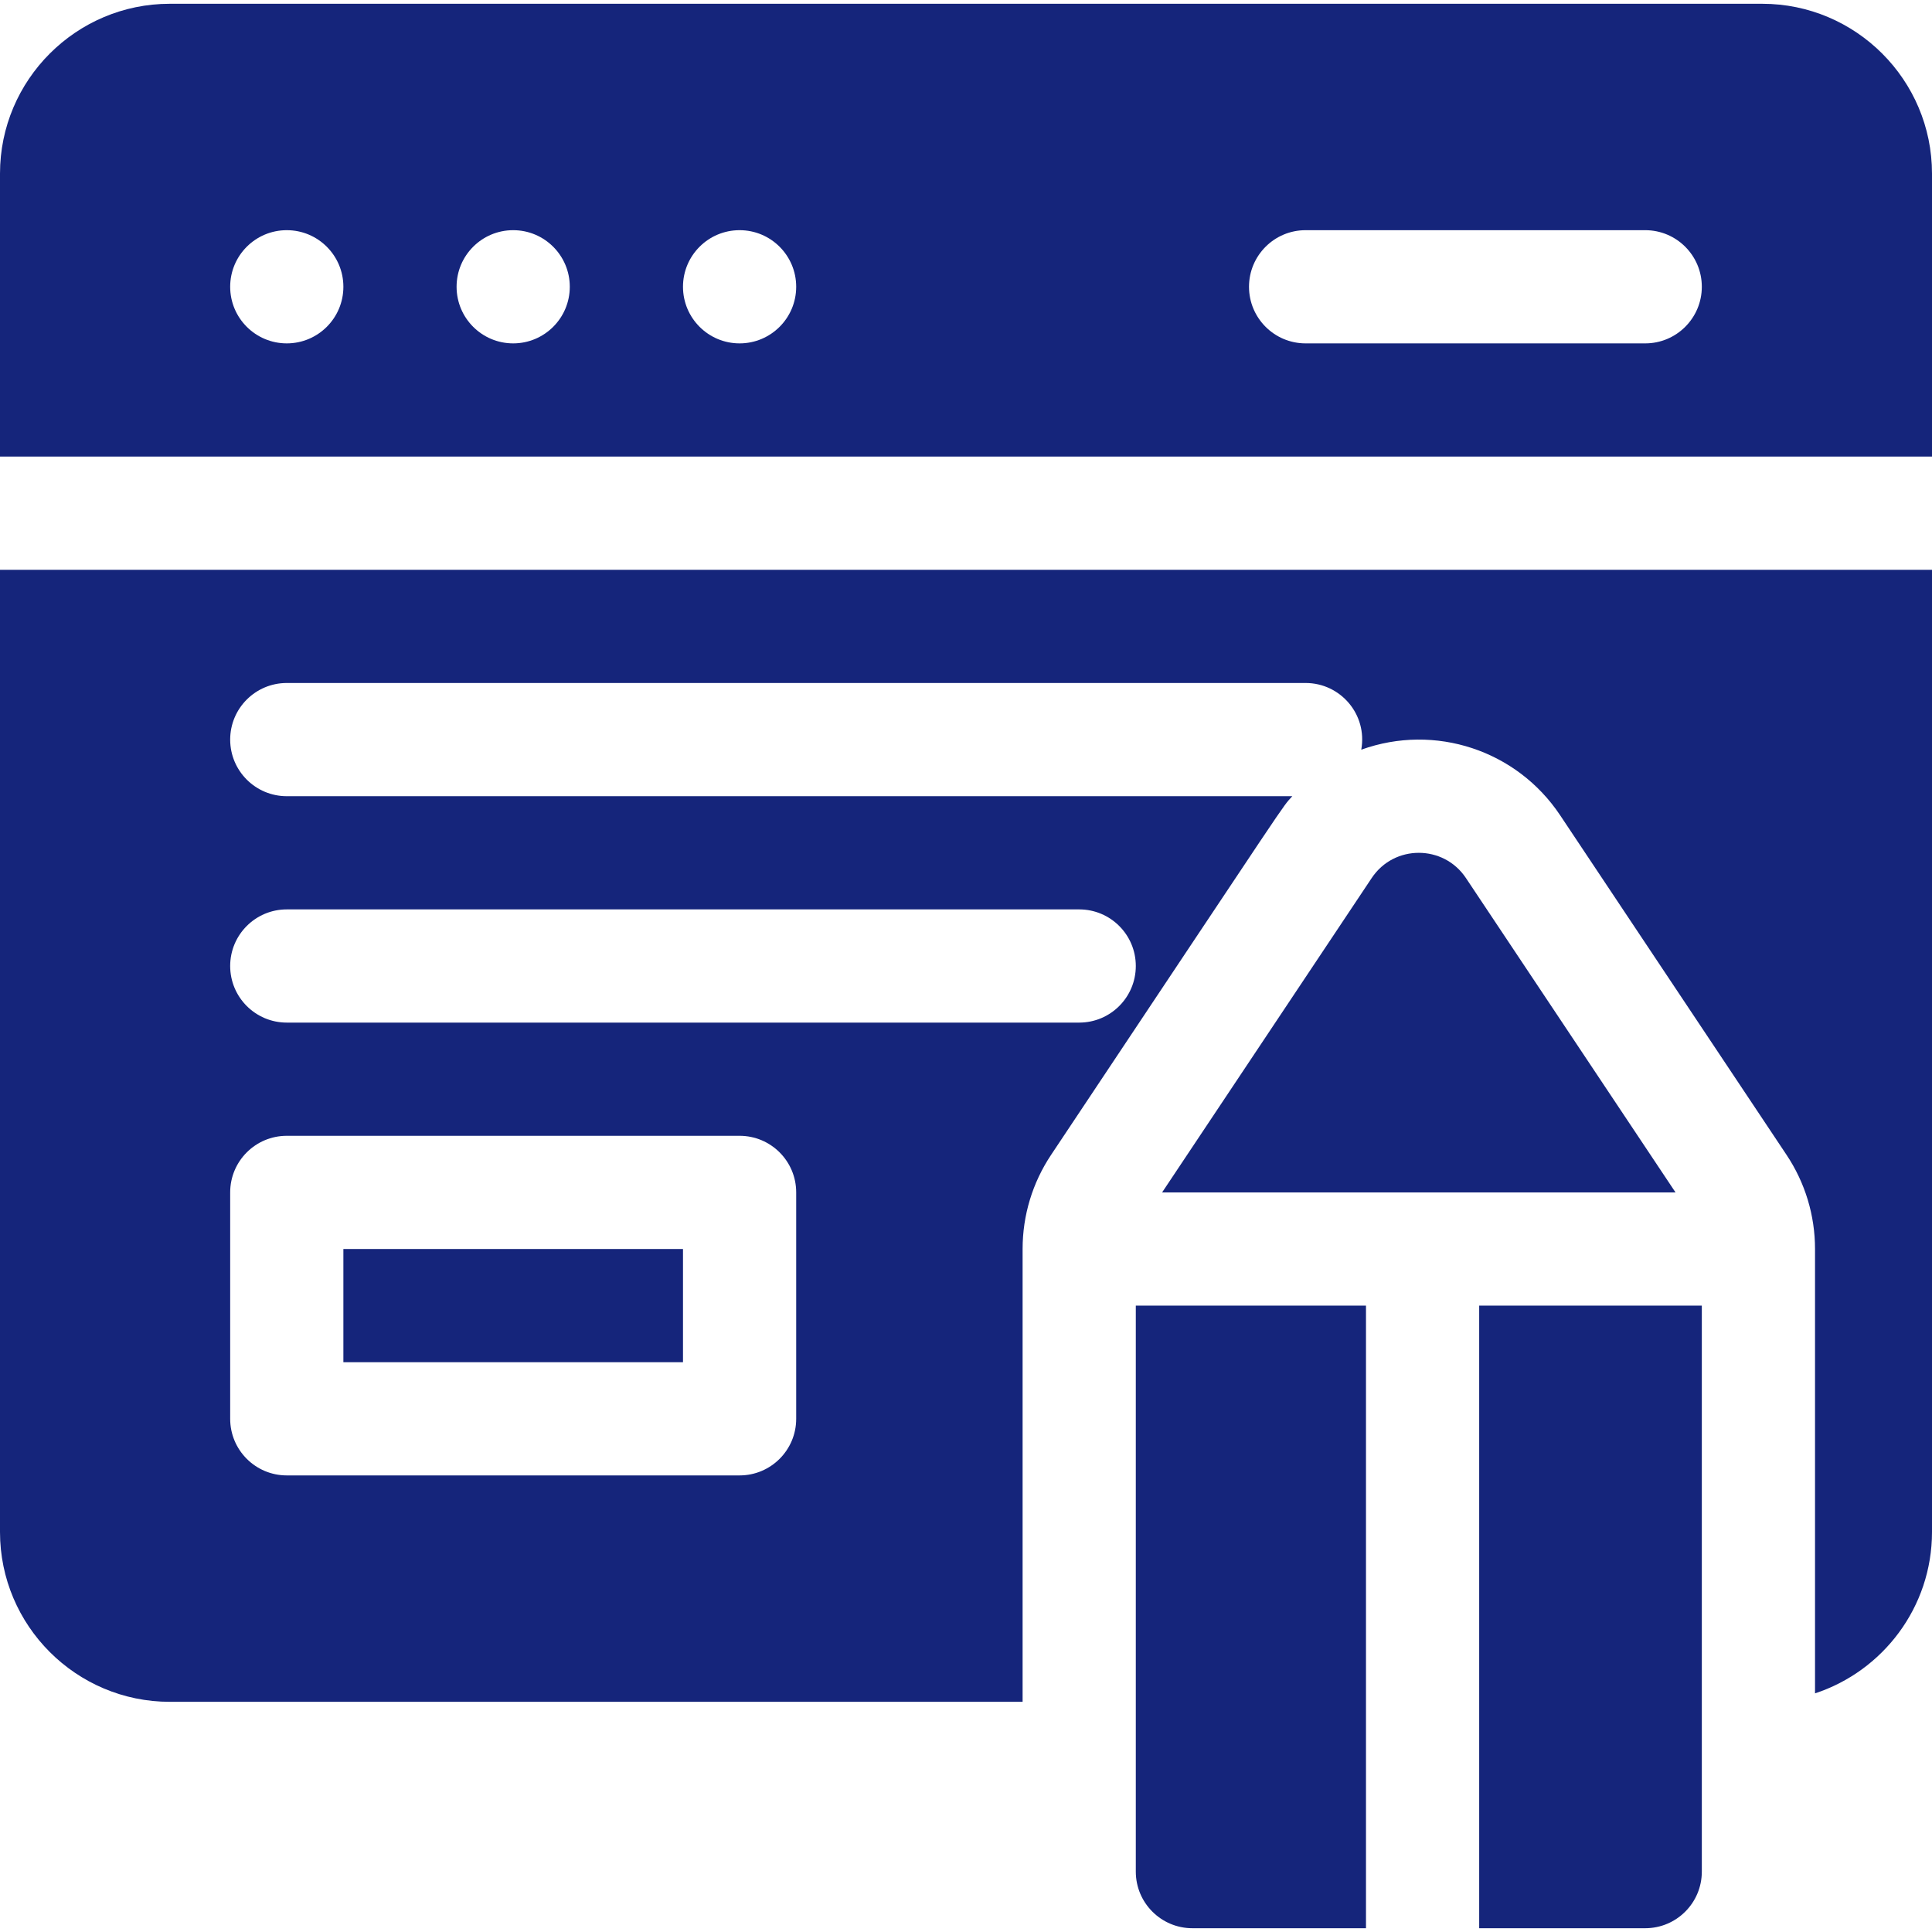 <?xml version="1.0"?>
<svg xmlns="http://www.w3.org/2000/svg" xmlns:xlink="http://www.w3.org/1999/xlink" xmlns:svgjs="http://svgjs.com/svgjs" version="1.1" width="512" height="512" x="0" y="0" viewBox="0 0 512 512" style="enable-background:new 0 0 512 512" xml:space="preserve" class=""><g><path xmlns="http://www.w3.org/2000/svg" d="m388.481 232.68c-5.919-8.879-19.02-8.913-24.962 0l-55.547 83.32h136.056z" fill="#15257b" data-original="#000000" style="" class=""/><path xmlns="http://www.w3.org/2000/svg" d="m301 496c0 8.284 6.716 15 15 15h46v-165h-61z" fill="#15257b" data-original="#000000" style="" class=""/><path xmlns="http://www.w3.org/2000/svg" d="m392 511h44c8.284 0 15-6.716 15-15v-150h-59z" fill="#15257b" data-original="#000000" style="" class=""/><path xmlns="http://www.w3.org/2000/svg" d="m91 331h90v30h-90z" fill="#15257b" data-original="#000000" style="" class=""/><path xmlns="http://www.w3.org/2000/svg" d="m467 1h-422c-24.813 0-45 20.187-45 45v75h512v-75c0-24.813-20.187-45-45-45zm-391 90c-8.284 0-15-6.716-15-15s6.716-15 15-15 15 6.716 15 15-6.716 15-15 15zm60 0c-8.284 0-15-6.716-15-15s6.716-15 15-15 15 6.716 15 15-6.716 15-15 15zm60 0c-8.284 0-15-6.716-15-15s6.716-15 15-15 15 6.716 15 15-6.716 15-15 15zm240 0h-90c-8.284 0-15-6.716-15-15s6.716-15 15-15h90c8.284 0 15 6.716 15 15s-6.716 15-15 15z" fill="#15257b" data-original="#000000" style="" class=""/><path xmlns="http://www.w3.org/2000/svg" d="m0 406c0 24.813 20.187 45 45 45h226v-120c0-8.914 2.613-17.545 7.558-24.961 65.636-98.454 60.855-91.608 63.92-95.039h-266.478c-8.284 0-15-6.716-15-15s6.716-15 15-15h270c9.228 0 16.434 8.322 14.749 17.674 19.549-7.033 41.22.154 52.694 17.365l60 90c4.944 7.416 7.557 16.047 7.557 24.961v117.759c17.977-5.901 31-22.833 31-42.759v-255h-512zm76-165h210c8.284 0 15 6.716 15 15s-6.716 15-15 15h-210c-8.284 0-15-6.716-15-15s6.716-15 15-15zm-15 75c0-8.284 6.716-15 15-15h120c8.284 0 15 6.716 15 15v60c0 8.284-6.716 15-15 15h-120c-8.284 0-15-6.716-15-15z" fill="#15257b" data-original="#000000" style="" class=""/></g></svg>
